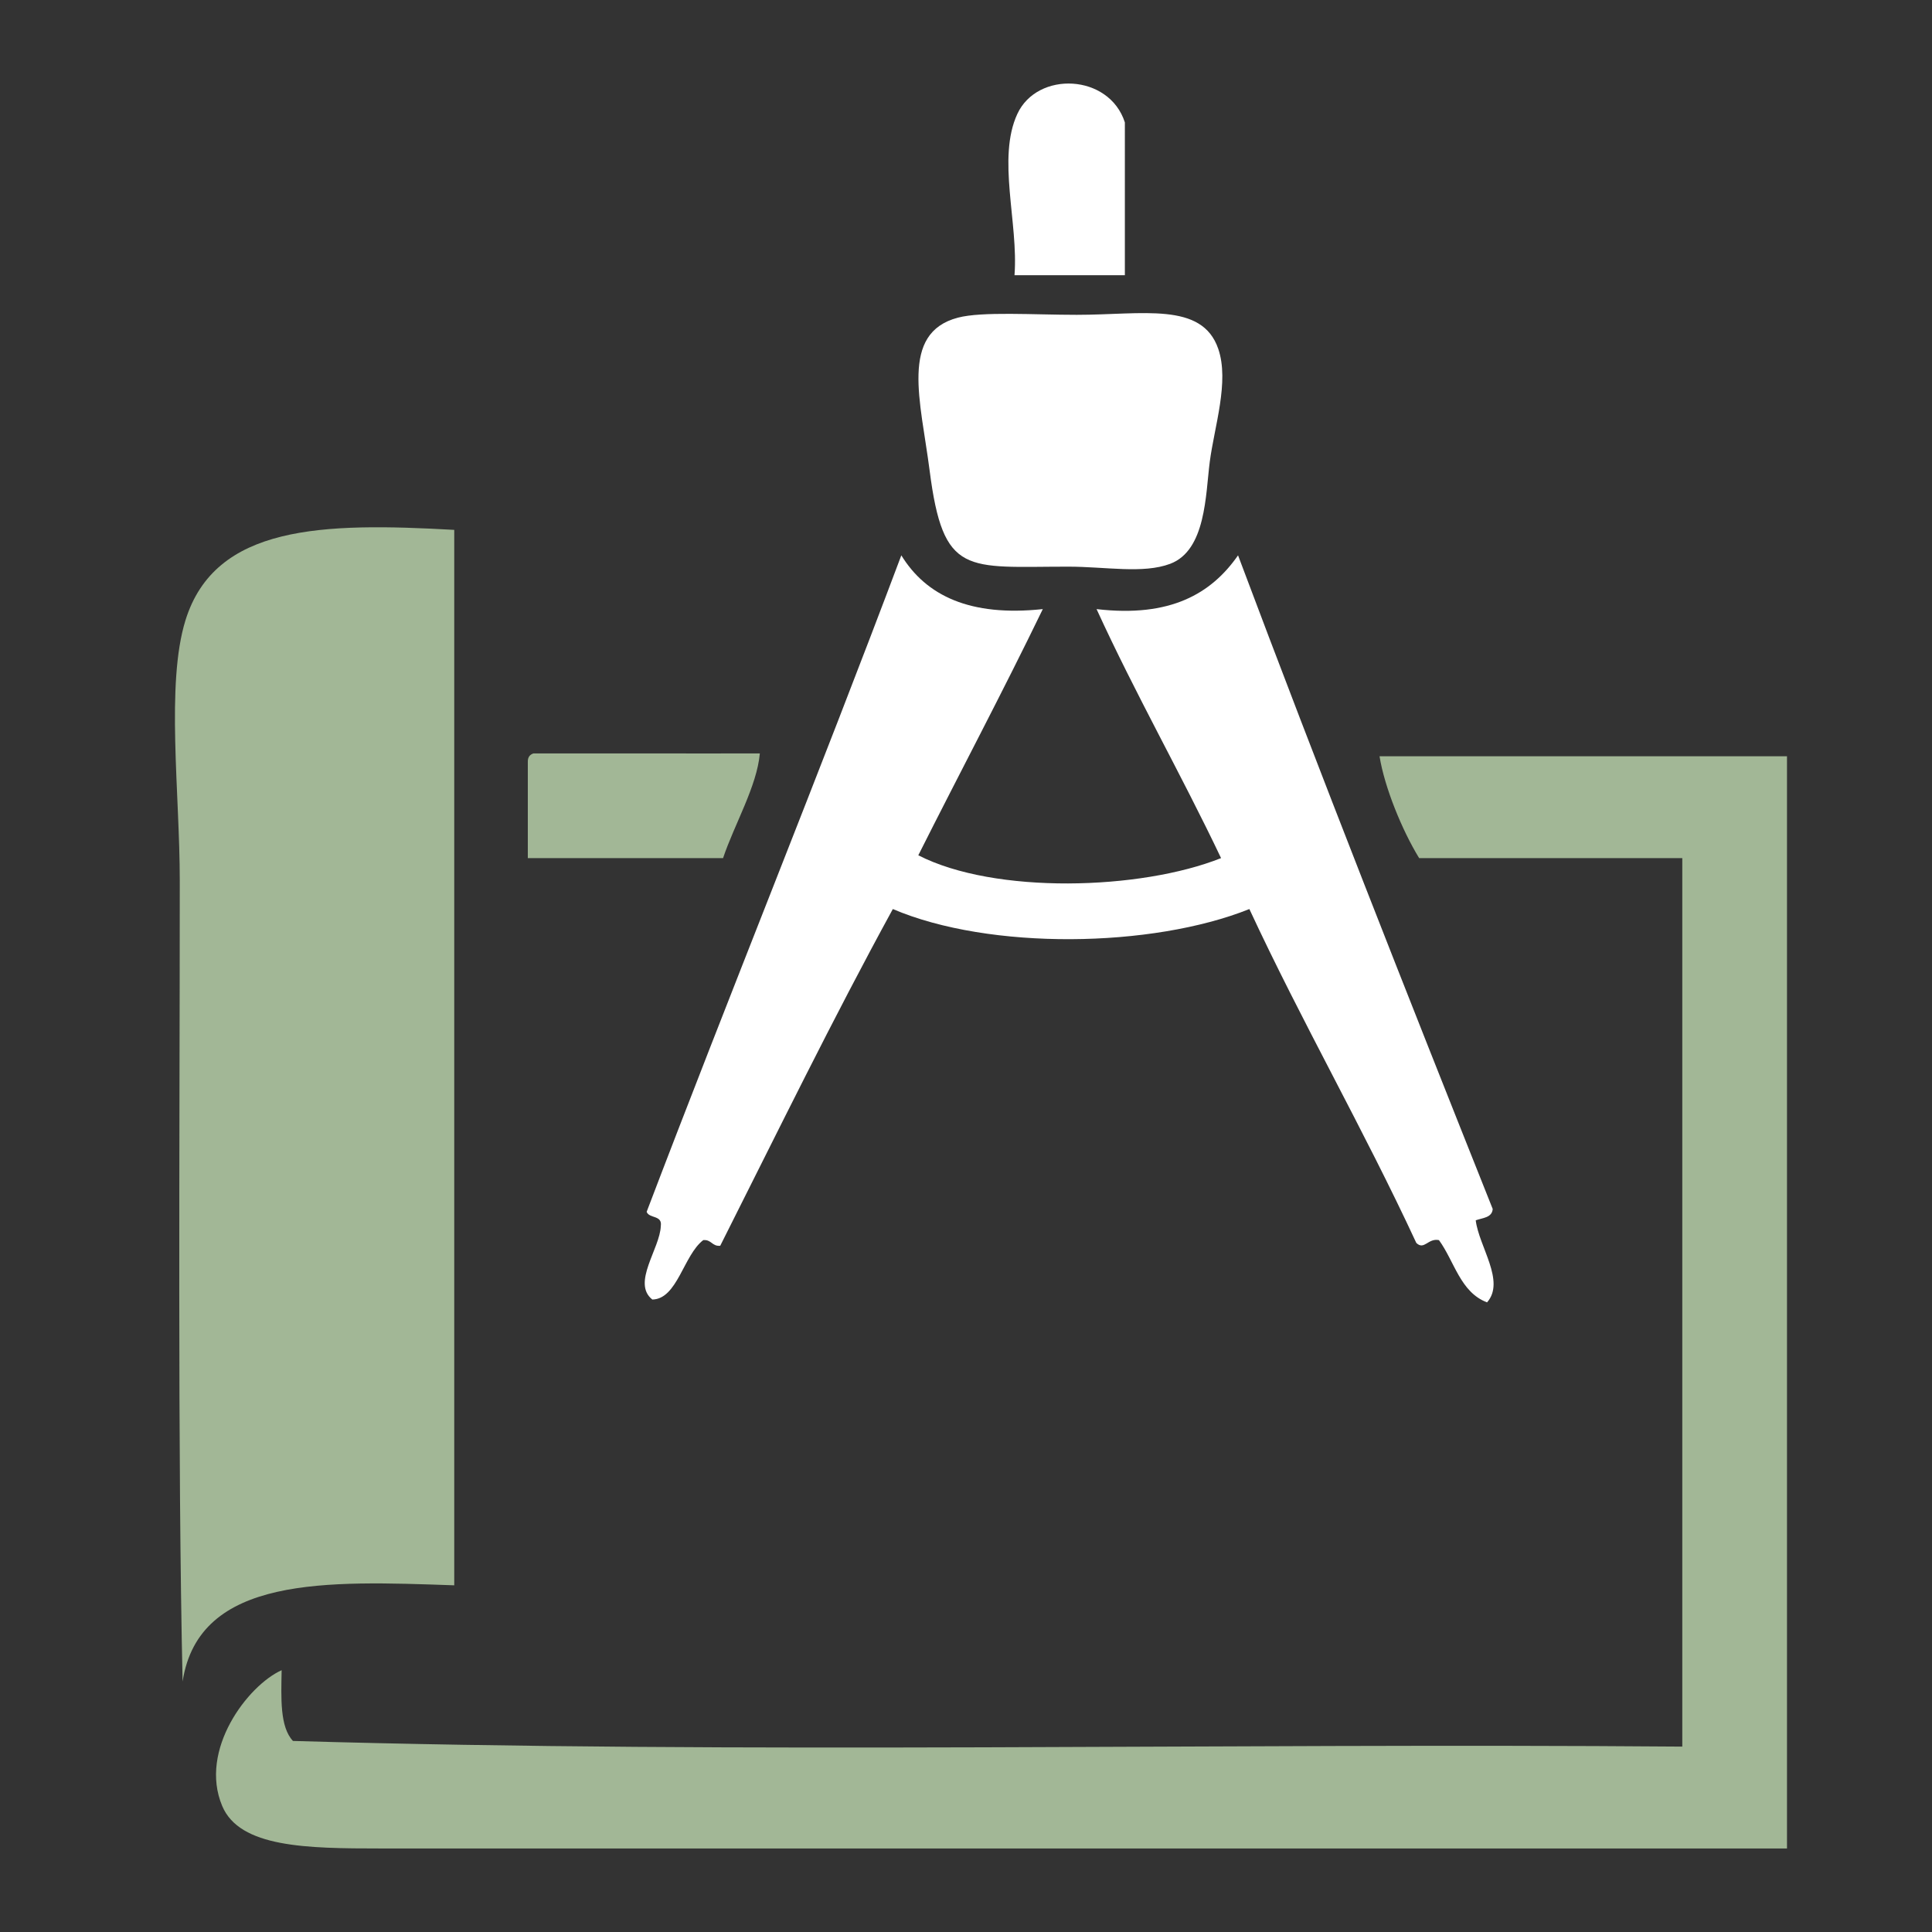 <?xml version="1.0" encoding="utf-8"?>
<!-- Generator: Adobe Illustrator 15.0.0, SVG Export Plug-In . SVG Version: 6.00 Build 0)  -->
<!DOCTYPE svg PUBLIC "-//W3C//DTD SVG 1.1//EN" "http://www.w3.org/Graphics/SVG/1.1/DTD/svg11.dtd">
<svg version="1.1" id="Layer_1" xmlns="http://www.w3.org/2000/svg" xmlns:xlink="http://www.w3.org/1999/xlink" x="0px" y="0px"
	 width="600px" height="600px" viewBox="0 0 600 600" enable-background="new 0 0 600 600" xml:space="preserve">
<rect x="0" y="0" width="600" height="600" fill="#333333" stroke="none"/>
<g>
	<path fill-rule="evenodd" clip-rule="evenodd" fill="#FFFFFF" d="M349.336,85.469c-11.424,0-22.848,0-34.271,0
		c1.244-16.264-5.49-36.335,0.879-50.089c6.217-13.425,28.519-12.512,33.393,2.636C349.336,53.833,349.336,69.651,349.336,85.469z"
		/>
	<path fill-rule="evenodd" clip-rule="evenodd" fill="#FFFFFF" d="M297.489,98.65c7.499-1.972,23.533-0.879,36.907-0.879
		c20.459,0,38.894-4.119,43.938,10.545c3.521,10.234-1.227,24.227-2.637,35.15c-1.302,10.092-1.153,27.455-12.302,31.636
		c-8.426,3.16-20.033,0.878-31.635,0.878c-31.7,0-38.826,3.147-43.06-29.878C285.958,124.698,279.325,103.427,297.489,98.65z"/>
	<path fill-rule="evenodd" clip-rule="evenodd" fill="#A2B796" d="M141.07,164.557c0,109.258,0,218.52,0,327.778
		c-39.45-1.371-79.295-3.137-84.361,29.877c-1.582-69.899-0.879-169.14-0.879-248.688c0-27.228-4.348-61.113,1.757-80.846
		C66.781,162.965,100.203,162.264,141.07,164.557z"/>
	<path fill-rule="evenodd" clip-rule="evenodd" fill="#FFFFFF" d="M279.914,172.466c7.696,12.516,21.318,19.105,43.938,16.696
		c-12.516,25.856-25.827,50.918-38.665,76.453c23.739,12.169,68.958,10.862,94.027,0.878c-12.465-26.2-26.528-50.802-38.665-77.331
		c22.884,2.672,35.644-4.78,43.938-16.696c25.665,68.361,52.289,135.768,79.089,202.994c-0.205,2.724-3.116,2.742-5.273,3.515
		c0.963,8.102,9.305,18.945,3.516,25.484c-8.302-3.122-10.122-12.726-14.938-19.333c-3.425-0.68-4.557,3.248-7.03,0.879
		c-16.43-35.418-35.397-68.297-51.847-103.693c-30.239,12.115-80.676,12.838-110.724,0c-18.645,34.08-35.945,69.505-53.604,104.572
		c-2.573,0.229-2.7-1.987-5.272-1.758c-6.147,4.696-8.037,18.319-15.818,18.454c-6.463-5.116,2.414-15.826,2.636-22.848
		c0.513-3.442-3.615-2.244-4.394-4.394C226.831,308.023,254.151,241.022,279.914,172.466z"/>
	<path fill-rule="evenodd" clip-rule="evenodd" fill="#A2B796" d="M235.976,233.979c-0.91,10.225-7.886,21.989-11.424,32.514
		c-20.211,0-40.423,0-60.634,0c0-9.959,0-19.918,0-29.877c-0.039-1.503,0.653-2.276,1.757-2.636
		C188.567,233.937,215.998,234.037,235.976,233.979z"/>
	<path fill-rule="evenodd" clip-rule="evenodd" fill="#A2B796" d="M428.425,234.858c42.18,0,84.361,0,126.541,0
		c0,113.067,0,226.134,0,339.202c-138.82,0-291.892,0-436.744,0c-22.97,0-43.768-0.273-49.21-13.182
		c-7.355-17.443,7.996-37.496,18.454-42.181c-0.148,8.644-0.593,17.583,3.515,21.97c140.175,4.086,287.91,0.597,431.471,1.757
		c0.009-84.416-0.006-185.555,0-275.931c-27.242,0-54.483,0-81.725,0C435.385,257.773,429.967,244.451,428.425,234.858z"/>
</g>
</svg>
